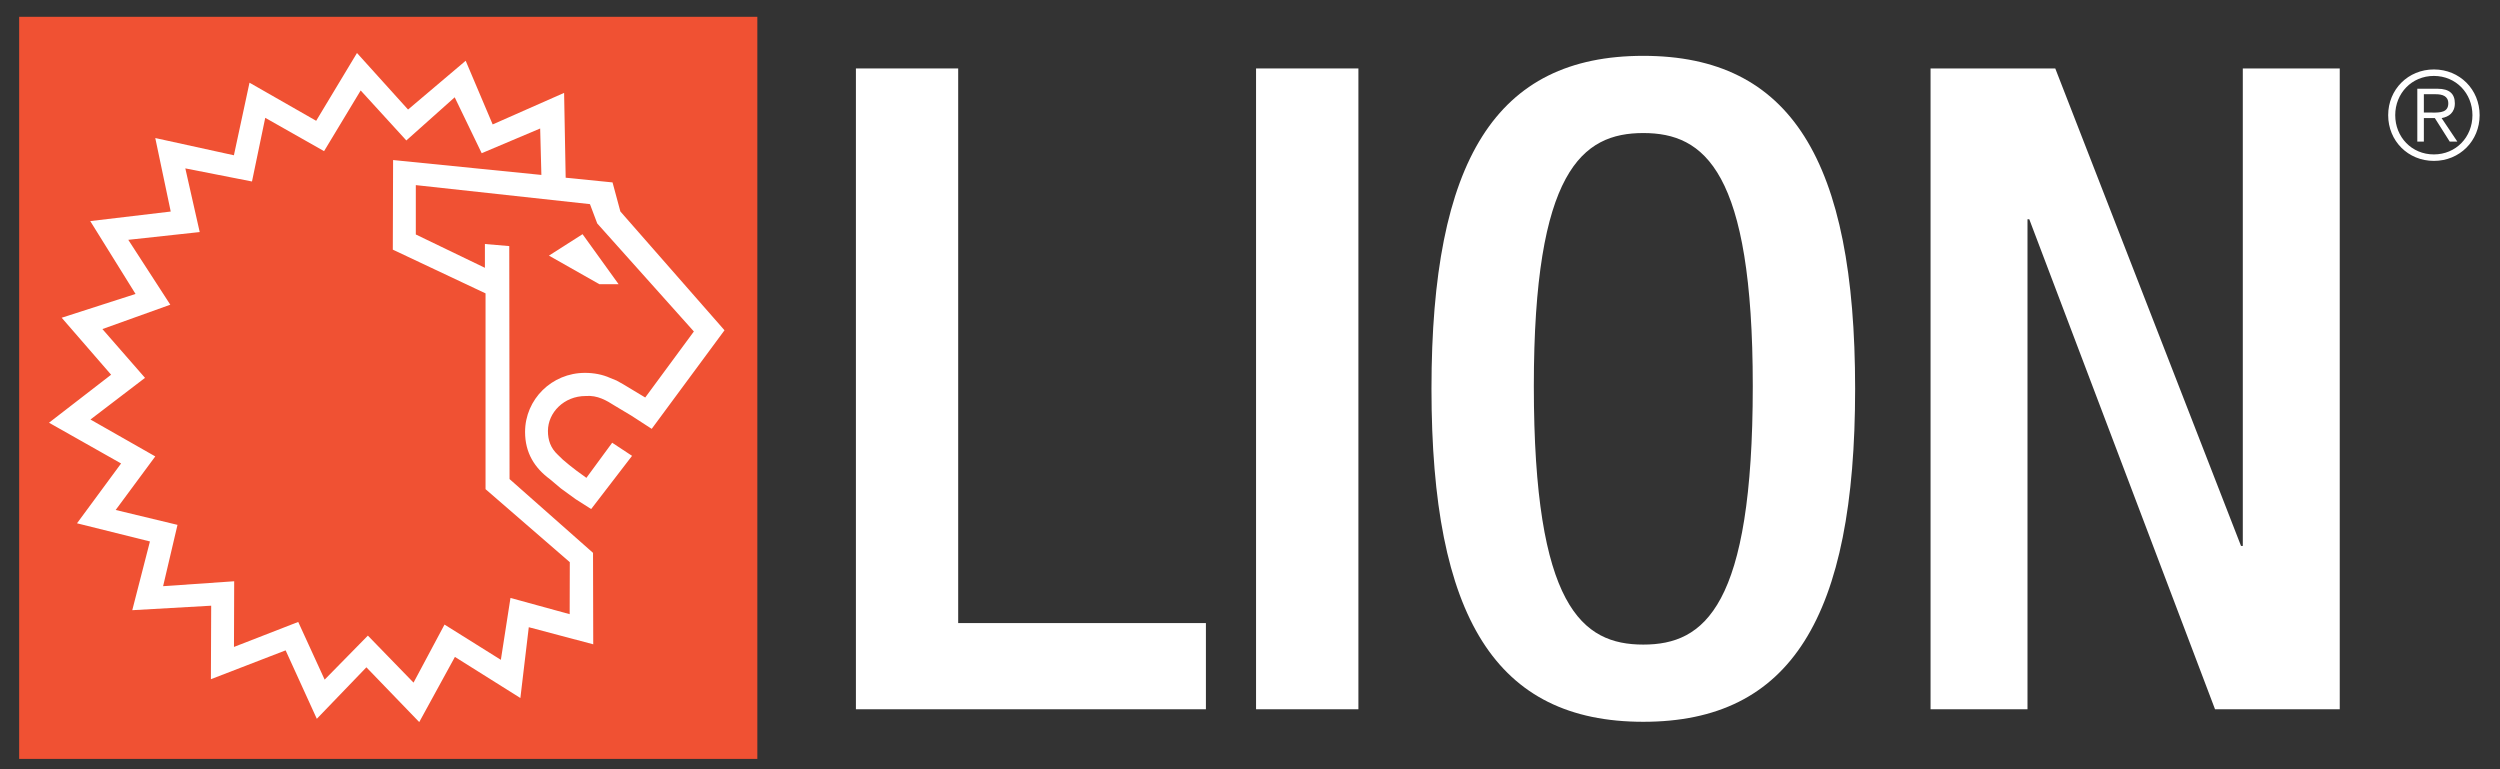 <?xml version="1.0" encoding="utf-8"?>
<!-- Generator: Adobe Illustrator 28.0.0, SVG Export Plug-In . SVG Version: 6.00 Build 0)  -->
<svg version="1.1" id="Layer_1" xmlns="http://www.w3.org/2000/svg" xmlns:xlink="http://www.w3.org/1999/xlink" x="0px" y="0px"
	 viewBox="0 0 351 108" style="enable-background:new 0 0 351 108;" xml:space="preserve">
<rect x="0" y="0" width="351" height="108" fill="#333333" stroke="none"/>
<style type="text/css">
	.st0{fill:#FFFFFF;}
	.st1{fill:#F05133;}
	.st2{fill-rule:evenodd;clip-rule:evenodd;fill:#FFFFFF;}
</style>
<g>
	<g>
		<g>
			<path class="st0" d="M120.17,9.61h14.36v77.87h34.78v12.1h-49.14V9.61z"/>
			<path class="st0" d="M176.35,9.61h14.37v89.97h-14.37V9.61z"/>
			<path class="st0" d="M200.98,54.59c0-32.13,9.07-46.75,29.74-46.75c20.67,0,29.74,14.62,29.74,46.75
				c0,32.13-9.07,46.75-29.74,46.75C210.05,101.34,200.98,86.72,200.98,54.59z M246.09,54.21c0-30.24-6.8-35.53-15.37-35.53
				c-8.57,0-15.37,5.29-15.37,35.53c0,31,6.8,36.29,15.37,36.29C239.29,90.5,246.09,85.21,246.09,54.21z"/>
			<path class="st0" d="M271.05,9.61h17.51l26.08,67.04h0.25V9.61h13.61v89.97h-17.51l-26.08-68.8h-0.25v68.8h-13.61V9.61z"/>
		</g>
		<rect x="2.69" y="2.36" class="st1" width="103.64" height="104.19"/>
		<g>
			<path class="st2" d="M76.01,24.56l-0.17-6.52l-8.21,3.47l-3.79-7.85l-6.79,6.06l-6.41-7.02l-5.14,8.52l-8.26-4.68l-1.86,8.94
				l-9.36-1.84l2.02,8.94l-10.03,1.09l5.9,9.11l-9.53,3.42l5.98,6.85L12.7,58.9l9.1,5.18l-5.56,7.52l8.68,2.09L22.9,82.3l9.98-0.69
				l-0.03,9.22l9.02-3.51l3.71,8.1l6.07-6.18l6.41,6.6l4.35-8.15l7.91,4.95l1.35-8.69l8.31,2.28L80,78.93L68.17,68.68V41.19
				l-13.02-6.14l0.04-12.58L76.01,24.56L76.01,24.56z M77.21,67.28c-2.15-1.58-3.49-3.7-3.49-6.63c0-4.59,3.76-8.3,8.41-8.3
				c1.24,0,2.47,0.23,3.53,0.71l0.91,0.37l0.93,0.52l3.09,1.86l6.83-9.27L83.85,31.37l-1.02-2.71l-24.45-2.67v6.93l9.7,4.68v-3.34
				l3.42,0.29l0.04,32.71l11.72,10.36l0.03,12.84l-9.05-2.4l-1.18,9.94l-9.19-5.77l-5.01,9.15l-7.42-7.69l-6.96,7.23l-4.38-9.61
				l-10.49,4.05l0.04-10.32l-11.08,0.63l2.48-9.65l-10.24-2.55l6.19-8.4L6.88,59.35l8.72-6.74l-6.94-8l10.37-3.34l-6.36-10.23
				l11.3-1.34L21.8,19.38l11.04,2.42l2.19-10.19l9.36,5.35l5.73-9.52l7.17,7.94l8.09-6.85l3.79,8.94l10.03-4.43l0.22,11.91L86,25.61
				l1.1,4.08l14.62,16.68L91.5,60.21l-2.87-1.86l-2.34-1.4c-1.1-0.7-2.39-1.49-4.06-1.35c-3.05,0-5.3,2.33-5.3,4.91
				c0,1.29,0.38,2.4,1.38,3.33l0.72,0.7l0.91,0.76l0.96,0.75l1.43,1.04l3.62-4.93L88.74,64l-5.74,7.47l-2.2-1.4l-2.06-1.5
				L77.21,67.28L77.21,67.28z"/>
			<polygon class="st0" points="77.07,35.89 81.79,32.88 86.85,39.9 84.15,39.9 77.07,35.89 			"/>
		</g>
	</g>
	<g>
		<path class="st0" d="M348.14,16.17c0,3.61-2.8,6.42-6.42,6.42c-3.63,0-6.42-2.81-6.42-6.42c0-3.61,2.8-6.42,6.42-6.42
			C345.34,9.75,348.14,12.56,348.14,16.17z M336.29,16.17c0,3.07,2.31,5.51,5.42,5.51c3.11,0,5.42-2.43,5.42-5.51
			c0-3.07-2.31-5.51-5.42-5.51C338.61,10.66,336.29,13.1,336.29,16.17z M340.3,19.88h-0.91v-7.42h2.85c1.68,0,2.42,0.73,2.42,2.05
			c0,1.31-0.86,1.9-1.86,2.07l2.21,3.3h-1.07l-2.09-3.3h-1.54V19.88z M341.51,15.81c1.12,0,2.23-0.03,2.23-1.3
			c0-1.04-0.86-1.28-1.76-1.28h-1.67v2.57H341.51z"/>
	</g>
</g>
</svg>